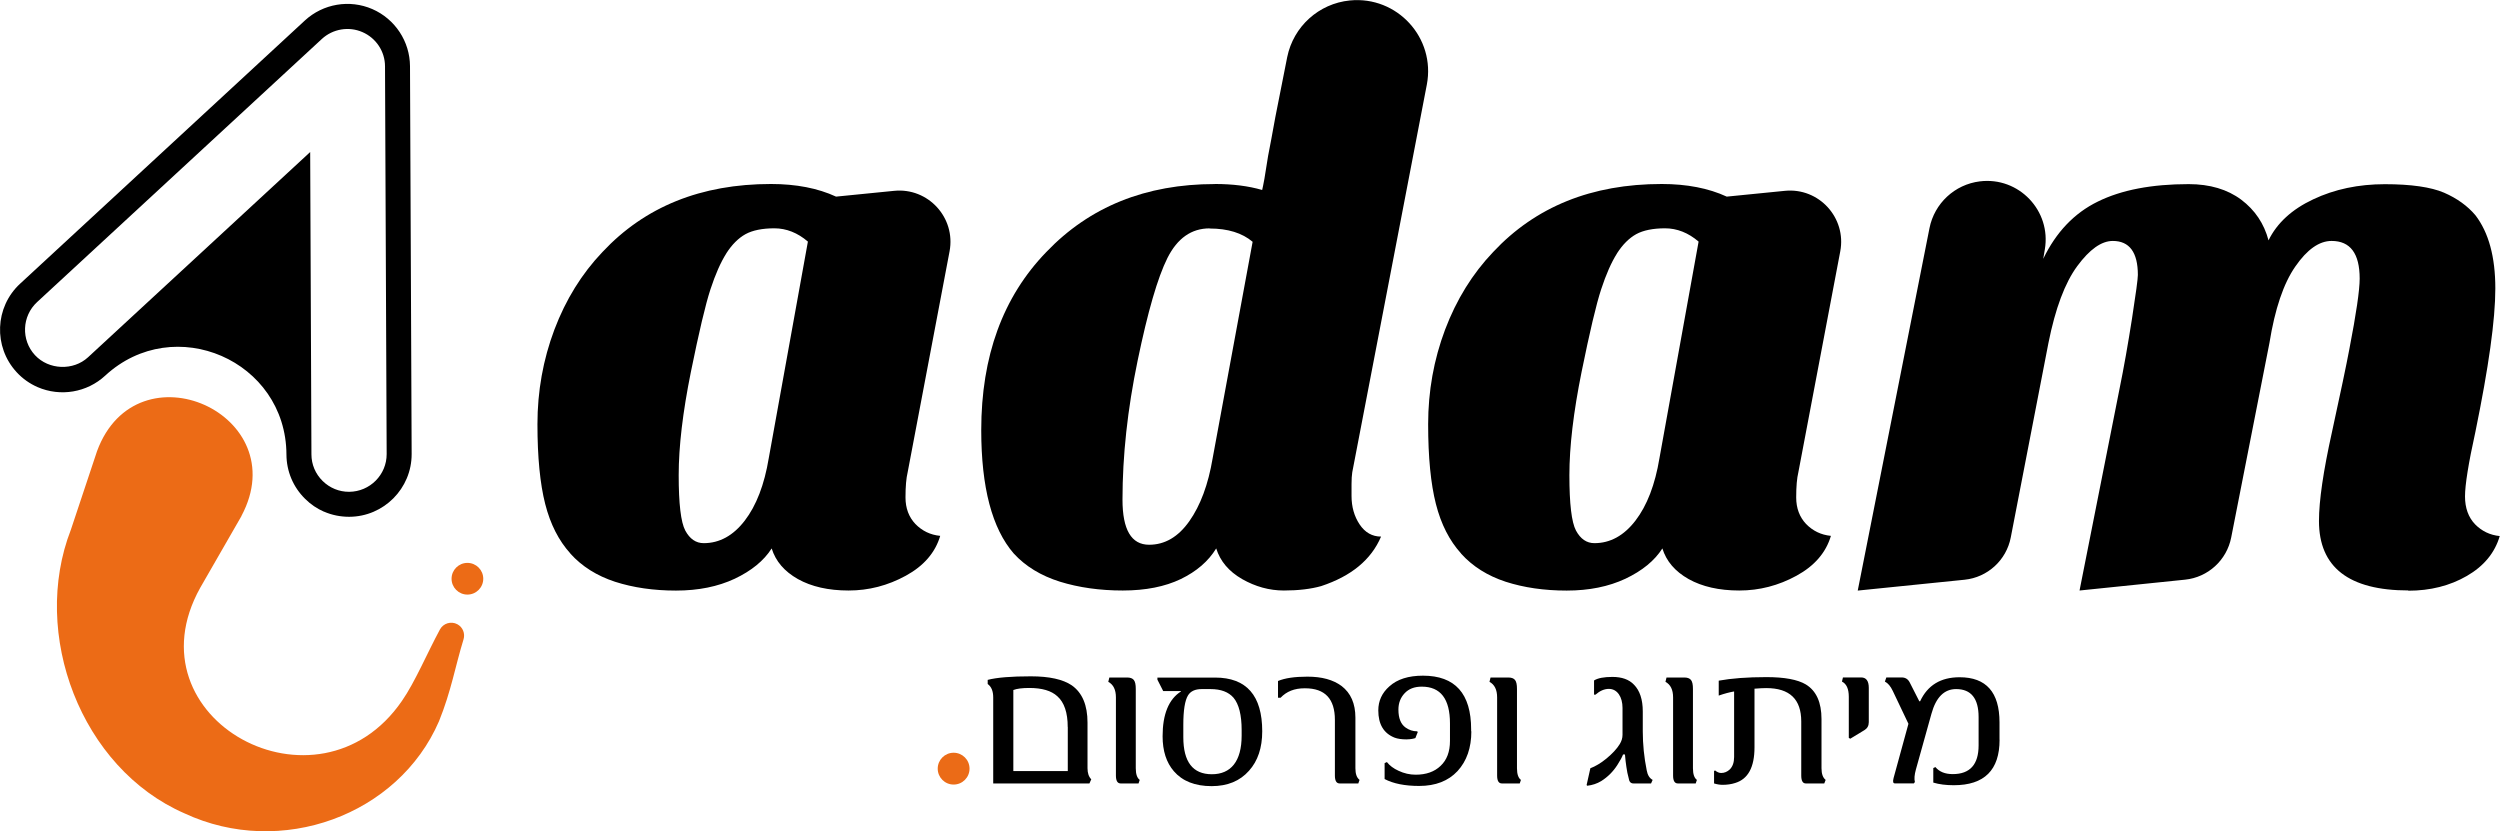 <svg xmlns="http://www.w3.org/2000/svg" id="Layer_1" viewBox="0 0 380.18 126.42"><defs><style>.cls-1{fill:#eb6b17;}.cls-2{fill:#ec6b16;}</style></defs><path d="M49.28,77.82c-1.06-.46-2.04-1.12-2.88-1.96-1.82-1.79-2.83-4.19-2.84-6.74h0c-.06-14.29-17.07-21.69-27.57-11.99h0c-2.77,2.56-6.8,3.24-10.27,1.74h0c-1.21-.53-2.29-1.29-3.19-2.27-3.56-3.86-3.33-9.9,.53-13.46L46.36,3.12c2.78-2.56,6.8-3.24,10.26-1.74,3.46,1.51,5.71,4.92,5.73,8.69l.25,58.96c.02,5.25-4.24,9.54-9.49,9.56-1.34,0-2.64-.26-3.83-.78Zm-2.11-54.7l.19,45.98c0,1.53,.61,2.97,1.71,4.05,1.08,1.06,2.51,1.65,4.03,1.64,3.15-.02,5.71-2.59,5.7-5.74l-.25-58.96c0-2.26-1.36-4.31-3.44-5.21-2.07-.9-4.49-.49-6.16,1.04L5.64,45.94c-2.31,2.14-2.46,5.76-.32,8.07,2.1,2.26,5.83,2.39,8.07,.32L47.17,23.12Z"></path><path class="cls-2" d="M36.73,78.46l-6.28,10.92c-11.14,19.97,17.93,35.77,30.68,17.2,1.97-2.83,3.84-7.28,5.77-10.85,.51-.95,1.7-1.31,2.65-.8,.84,.45,1.21,1.42,.94,2.3-1.28,4.17-1.86,7.82-3.73,12.45-6.17,14.29-24.04,20.85-38.7,14.01-15.76-6.87-23.44-27.29-17.28-43.14,0,0,3.98-11.95,3.98-11.95,6.06-16.42,30.2-5.59,21.96,9.85h0Z"></path><circle class="cls-2" cx="71.08" cy="88.01" r="2.41"></circle><g><g><path d="M86.74,84.17c-1.77-1.95-3.05-4.46-3.83-7.53-.78-3.06-1.18-7.11-1.18-12.13s.86-9.82,2.58-14.39c1.73-4.57,4.17-8.51,7.31-11.8,6.45-6.89,14.98-10.34,25.63-10.34,3.81,0,7.12,.64,9.89,1.92l8.83-.88c5.18-.52,9.4,4.09,8.43,9.21l-6.37,33.58c-.22,.91-.33,2.18-.33,3.83s.51,2.99,1.51,4.05c1.02,1.04,2.26,1.65,3.77,1.8-.75,2.54-2.5,4.57-5.23,6.06-2.74,1.5-5.64,2.25-8.71,2.25s-5.64-.59-7.7-1.74c-2.07-1.17-3.39-2.72-3.99-4.66-1.19,1.87-3.07,3.4-5.62,4.61-2.54,1.19-5.51,1.8-8.93,1.8s-6.5-.45-9.27-1.34c-2.77-.91-5.03-2.33-6.79-4.28Zm23.71-45.63c-.86,1.36-1.66,3.17-2.41,5.46-.75,2.28-1.74,6.48-2.98,12.58-1.23,6.1-1.85,11.33-1.85,15.68s.33,7.15,1,8.42c.69,1.28,1.62,1.92,2.81,1.92,2.4,0,4.49-1.15,6.24-3.43,1.76-2.29,2.98-5.46,3.65-9.51l5.95-32.92c-1.56-1.34-3.28-2.02-5.1-2.02s-3.31,.3-4.39,.89c-1.08,.6-2.06,1.58-2.92,2.92Z"></path><path d="M184.75,27.98c2.69,0,5.09,.3,7.19,.91,.07-.3,.19-.86,.34-1.69l.56-3.48c.29-1.5,.67-3.48,1.11-5.95l1.8-9.1c.95-4.64,4.8-8.13,9.52-8.6h0c7.2-.72,13.07,5.69,11.71,12.8l-11.34,58.95c-.07,.45-.11,1.06-.11,1.8v1.8c0,1.65,.41,3.1,1.23,4.33,.82,1.23,1.92,1.85,3.26,1.85-1.5,3.53-4.54,6.02-9.11,7.53-1.56,.44-3.46,.67-5.67,.67s-4.33-.59-6.35-1.74c-2.03-1.17-3.33-2.72-3.94-4.66-1.19,1.95-2.99,3.5-5.39,4.66-2.4,1.15-5.34,1.74-8.82,1.74s-6.67-.45-9.55-1.34c-2.89-.91-5.23-2.33-7.02-4.28-3.31-3.81-4.95-10.07-4.95-18.77,0-11.24,3.29-20.26,9.89-27.08,6.58-6.89,15.13-10.34,25.63-10.34Zm-.8,6.75c-2.77,0-4.9,1.5-6.41,4.49-1.5,3-3,8.2-4.54,15.63-1.54,7.42-2.3,14.46-2.3,21.13,0,4.57,1.34,6.86,4.05,6.86,2.39,0,4.43-1.19,6.12-3.59,1.69-2.4,2.87-5.58,3.54-9.56l6.08-32.92c-1.58-1.34-3.76-2.02-6.53-2.02Z"></path><path d="M222.19,84.17c-1.77-1.95-3.05-4.46-3.83-7.53-.78-3.06-1.18-7.11-1.18-12.13s.86-9.82,2.58-14.39c1.73-4.57,4.17-8.51,7.31-11.8,6.45-6.89,14.98-10.34,25.63-10.34,3.81,0,7.12,.64,9.89,1.92l8.83-.88c5.18-.52,9.4,4.09,8.43,9.21l-6.37,33.58c-.22,.91-.33,2.18-.33,3.83s.51,2.99,1.51,4.05c1.02,1.04,2.26,1.65,3.77,1.8-.75,2.54-2.5,4.57-5.23,6.06-2.74,1.5-5.64,2.25-8.71,2.25s-5.64-.59-7.7-1.74c-2.07-1.17-3.39-2.72-3.99-4.66-1.19,1.87-3.07,3.4-5.62,4.61-2.54,1.19-5.51,1.8-8.93,1.8s-6.5-.45-9.27-1.34c-2.77-.91-5.03-2.33-6.79-4.28Zm23.71-45.63c-.86,1.36-1.66,3.17-2.41,5.46-.75,2.28-1.74,6.48-2.98,12.58-1.23,6.1-1.85,11.33-1.85,15.68s.33,7.15,1,8.42c.69,1.28,1.62,1.92,2.81,1.92,2.4,0,4.49-1.15,6.24-3.43,1.76-2.29,2.98-5.46,3.65-9.51l5.95-32.92c-1.56-1.34-3.28-2.02-5.1-2.02s-3.31,.3-4.39,.89c-1.08,.6-2.06,1.58-2.92,2.92Z"></path><path d="M366.26,89.79c-9.07,0-13.61-3.53-13.61-10.56,0-3.07,.66-7.59,1.98-13.54,1.3-5.97,2.18-10.14,2.63-12.54,1.06-5.46,1.58-9.05,1.58-10.78,0-3.83-1.43-5.73-4.27-5.73-1.88,0-3.72,1.29-5.51,3.88-1.8,2.58-3.11,6.46-3.94,11.63l-5.82,29.6c-.68,3.44-3.52,6.04-7.01,6.4l-16.05,1.65,6.06-30.56c.69-3.37,1.32-6.97,1.92-10.8,.59-3.81,.89-6.02,.89-6.63,0-3.44-1.28-5.17-3.81-5.17-1.73,0-3.53,1.28-5.41,3.83-1.87,2.54-3.33,6.43-4.38,11.69l-5.73,29.58c-.67,3.45-3.52,6.06-7.02,6.42l-16.25,1.65,10.91-55.11c.75-3.78,3.84-6.65,7.66-7.12h0c5.93-.73,10.89,4.47,9.88,10.36l-.24,1.42c1.95-4.05,4.72-6.96,8.31-8.71,3.59-1.77,8.2-2.65,13.81-2.65,3.22,0,5.89,.8,7.98,2.36,2.1,1.58,3.48,3.64,4.16,6.19,1.28-2.62,3.54-4.71,6.8-6.24,3.25-1.54,6.89-2.3,10.89-2.3s7.01,.44,9,1.29c1.98,.86,3.58,2.02,4.77,3.43,2.02,2.63,3.03,6.34,3.03,11.13s-1.02,11.99-3.03,21.81c-1.06,4.79-1.58,8.07-1.58,9.82s.51,3.17,1.52,4.23c1.02,1.04,2.26,1.65,3.76,1.8-.74,2.54-2.41,4.57-4.99,6.06-2.59,1.5-5.57,2.25-8.93,2.25Z"></path></g><g><path d="M165.67,119.14h-14.63v-13.08c0-.96-.28-1.64-.84-2.04v-.63c1.38-.36,3.57-.54,6.57-.54,2.8,0,4.88,.46,6.23,1.38,1.59,1.13,2.38,3.01,2.38,5.66v6.94c0,.74,.19,1.3,.57,1.68l-.28,.63Zm-3.3-8.58c0-2.19-.53-3.75-1.58-4.68-.91-.84-2.33-1.26-4.26-1.26-1.07,0-1.87,.1-2.43,.31v12.33h8.28v-6.7Z"></path><path d="M173.13,119.14h-2.71c-.48,0-.72-.4-.72-1.2v-11.89c0-1.16-.39-1.95-1.16-2.36l.16-.66h2.7c.24,0,.45,.03,.61,.09s.3,.15,.41,.28c.1,.13,.18,.31,.23,.54s.07,.51,.07,.85v12.04c0,.89,.2,1.48,.6,1.77l-.18,.54Z"></path><path d="M191.95,111.21c0,2.51-.67,4.51-2.01,6-1.38,1.56-3.27,2.34-5.68,2.34-2.53,0-4.45-.76-5.75-2.27-1.14-1.32-1.71-3.09-1.71-5.31,0-3.36,.93-5.63,2.79-6.82v-.06h-2.7l-.88-1.73v-.32h8.77c4.78,0,7.17,2.73,7.17,8.18Zm-3.13-.18c0-2.28-.41-3.93-1.23-4.92-.76-.88-1.93-1.32-3.5-1.32h-1.35c-.99,0-1.68,.32-2.07,.95-.48,.78-.72,2.27-.72,4.48v1.89c0,3.76,1.45,5.63,4.34,5.63s4.53-1.96,4.53-5.88v-.84Z"></path><path d="M206.56,119.14h-2.84c-.48,0-.72-.4-.72-1.2v-8.46c0-3.21-1.51-4.81-4.53-4.81h-.09c-1.53,0-2.74,.48-3.64,1.44h-.39v-2.55c1.05-.44,2.53-.66,4.47-.66,2.19,0,3.92,.47,5.19,1.42,1.41,1.07,2.11,2.68,2.11,4.82v7.69c0,.85,.2,1.44,.63,1.77l-.19,.54Z"></path><path d="M223.75,111.21c0,2.51-.7,4.52-2.1,6.05-1.4,1.5-3.34,2.26-5.84,2.26-2.16,0-3.92-.35-5.25-1.05v-2.42l.35-.16c.42,.54,1.01,.98,1.76,1.32,.84,.4,1.72,.6,2.61,.6,1.59,0,2.85-.44,3.79-1.34,.95-.89,1.43-2.15,1.43-3.79v-2.67c0-3.73-1.43-5.59-4.29-5.59-1.12,0-1.98,.33-2.61,1.01-.62,.66-.94,1.48-.94,2.48,0,1.31,.37,2.22,1.09,2.73,.54,.38,1.12,.57,1.73,.57l.13,.09-.37,.94c-.13,.05-.31,.09-.53,.13-.22,.04-.5,.06-.83,.07-.73,0-1.33-.09-1.79-.26-1.66-.65-2.49-2.03-2.49-4.15,0-1.44,.56-2.66,1.68-3.65,1.2-1.09,2.91-1.63,5.11-1.63,4.89,0,7.33,2.72,7.33,8.17v.29Z"></path><path d="M231.1,119.14h-2.71c-.48,0-.72-.4-.72-1.2v-11.89c0-1.16-.39-1.95-1.16-2.36l.16-.66h2.7c.24,0,.45,.03,.61,.09s.3,.15,.41,.28c.1,.13,.18,.31,.23,.54s.07,.51,.07,.85v12.04c0,.89,.2,1.48,.6,1.77l-.18,.54Z"></path><path d="M251.08,119.14h-2.68c-.41,0-.65-.26-.72-.79-.15-.54-.27-1.11-.35-1.71-.09-.6-.17-1.24-.22-1.91h-.29c-.14,.39-.43,.93-.87,1.61-.64,1-1.46,1.82-2.45,2.44-.64,.39-1.35,.62-2.13,.71l-.09-.11,.57-2.55c.38-.14,.77-.34,1.18-.58s.83-.54,1.27-.9c.89-.74,1.57-1.46,2.01-2.18,.28-.45,.43-.92,.43-1.42v-4.1c0-.41-.05-.79-.14-1.14s-.23-.66-.41-.92-.39-.46-.65-.61c-.25-.14-.54-.22-.87-.22-.71,0-1.38,.3-2.04,.88h-.22v-2.16c.57-.36,1.5-.54,2.79-.54,1.44,0,2.53,.39,3.27,1.17,.9,.9,1.35,2.27,1.35,4.08v3.02c0,1.98,.2,3.97,.6,5.94,.13,.72,.43,1.2,.9,1.45l-.24,.54Z"></path><path d="M257.86,119.14h-2.71c-.48,0-.72-.4-.72-1.2v-11.89c0-1.16-.39-1.95-1.16-2.36l.16-.66h2.7c.24,0,.45,.03,.61,.09s.3,.15,.41,.28c.1,.13,.18,.31,.23,.54s.07,.51,.07,.85v12.04c0,.89,.2,1.48,.6,1.77l-.18,.54Z"></path><path d="M277.42,119.14h-2.81c-.46,0-.69-.4-.69-1.2v-8.23c0-3.38-1.77-5.07-5.31-5.07h-.06c-.41,0-.99,.03-1.74,.09v8.93c0,3.01-.98,4.82-2.94,5.41-.59,.19-1.23,.28-1.92,.28-.4,0-.83-.07-1.29-.21v-1.89l.15-.09c.32,.26,.63,.39,.92,.39,.5,0,.94-.18,1.32-.54,.44-.44,.66-1.07,.66-1.89v-9.97c-.74,.13-1.51,.34-2.34,.63v-2.27c1.92-.35,4.33-.54,7.24-.54,2.75,0,4.75,.37,6,1.11,1.6,.97,2.39,2.73,2.39,5.28v7.47c0,.85,.21,1.44,.63,1.77l-.21,.54Z"></path><path d="M284.19,109.83c0,.53-.22,.93-.66,1.2l-2.16,1.31-.22-.13v-6.25c0-1.2-.35-1.97-1.04-2.31l.15-.63h2.76c.78,0,1.17,.53,1.17,1.58v5.22Z"></path><path d="M304.08,112.5c0,4.6-2.31,6.91-6.96,6.91-1.19,0-2.23-.13-3.12-.4v-2.21l.32-.15c.6,.72,1.47,1.07,2.64,1.07,2.62,0,3.93-1.46,3.93-4.37v-4.3c0-2.83-1.14-4.26-3.42-4.26-1.81,0-3.06,1.25-3.75,3.75l-2.36,8.46c-.23,.83-.28,1.46-.16,1.92l-.15,.21h-2.9c-.27,0-.33-.27-.19-.81l2.26-8.25-2.38-5c-.34-.72-.74-1.19-1.2-1.42l.22-.63h2.33c.56,0,.97,.25,1.23,.77l1.45,2.85h.13c1.13-2.43,3.13-3.65,6-3.65,4.05,0,6.07,2.29,6.07,6.86v2.64Z"></path></g><circle class="cls-1" cx="145.02" cy="116.89" r="2.42"></circle></g></svg>